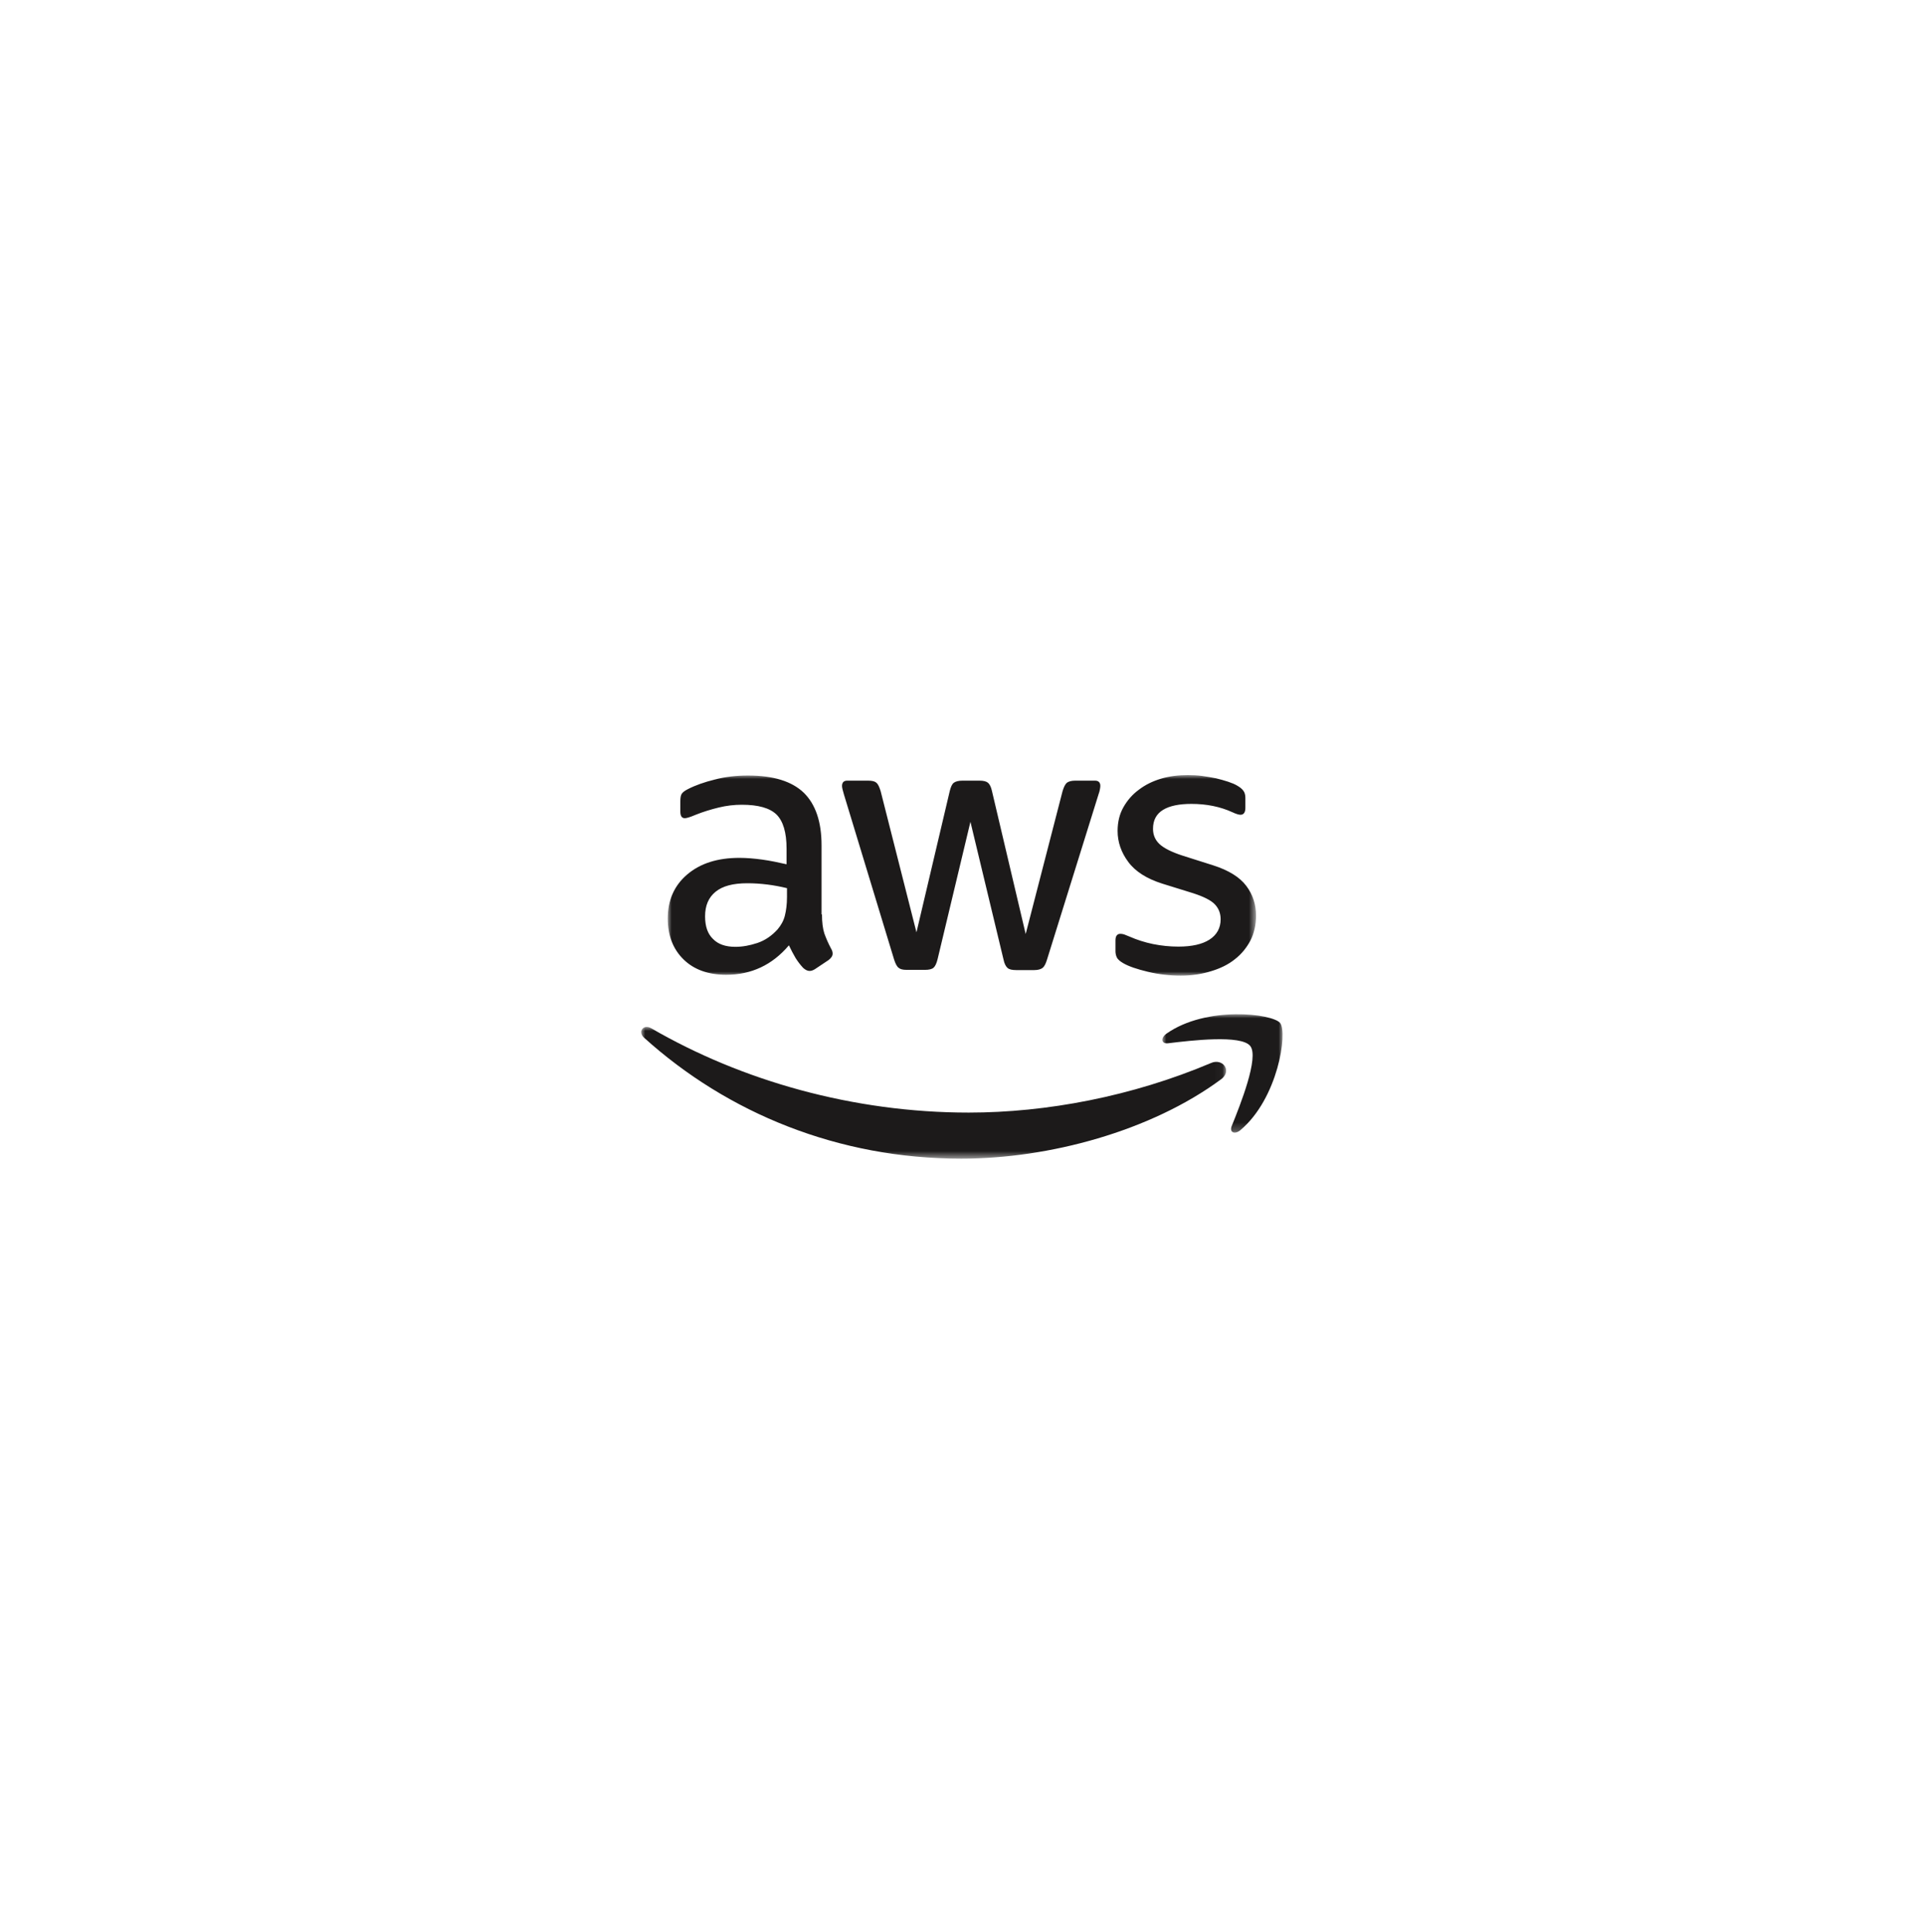 <?xml version="1.0" encoding="UTF-8"?>
<svg width="240px" height="241px" viewBox="0 0 240 241" version="1.1" xmlns="http://www.w3.org/2000/svg" xmlns:xlink="http://www.w3.org/1999/xlink">
    <title>aws</title>
    <defs>
        <polygon id="path-1" points="0 0 73.383 0 73.383 25.011 0 25.011"></polygon>
        <polygon id="path-3" points="0 0 72.962 0 72.962 16.432 0 16.432"></polygon>
        <polygon id="path-5" points="0 0 14.994 0 14.994 14.77 0 14.77"></polygon>
    </defs>
    <g id="03-›-Services" stroke="none" stroke-width="1" fill="none" fill-rule="evenodd">
        <g id="Services-Sub-page" transform="translate(0, -1951)">
            <g id="Partners" transform="translate(0, 1796.762)">
                <g id="aws" transform="translate(0, 154.501)">
                    <rect id="Rectangle" x="0" y="0" width="239.977" height="240.653"></rect>
                    <g id="Group-10" transform="translate(79.988, 96.407)">
                        <g id="Group-3" transform="translate(3.308, 0)">
                            <mask id="mask-2" fill="white">
                                <use xlink:href="#path-1"></use>
                            </mask>
                            <g id="Clip-2"></g>
                            <path d="M63.99,25.011 C62.607,25.011 61.223,24.851 59.893,24.532 C58.563,24.212 57.525,23.867 56.833,23.467 C56.407,23.228 56.114,22.962 56.008,22.722 C55.902,22.483 55.848,22.217 55.848,21.978 L55.848,20.62 C55.848,20.062 56.061,19.796 56.46,19.796 C56.62,19.796 56.78,19.822 56.939,19.875 C57.099,19.929 57.338,20.035 57.604,20.142 C58.509,20.541 59.494,20.86 60.531,21.073 C61.596,21.286 62.633,21.392 63.698,21.392 C65.374,21.392 66.678,21.099 67.582,20.514 C68.487,19.929 68.966,19.077 68.966,17.987 C68.966,17.241 68.727,16.629 68.247,16.124 C67.768,15.618 66.864,15.166 65.56,14.74 L61.702,13.543 C59.76,12.931 58.323,12.026 57.445,10.829 C56.567,9.658 56.114,8.355 56.114,6.971 C56.114,5.853 56.354,4.869 56.833,4.018 C57.312,3.166 57.951,2.421 58.749,1.836 C59.547,1.224 60.451,0.772 61.516,0.452 C62.58,0.133 63.698,-0 64.869,-0 C65.454,-0 66.066,0.027 66.651,0.106 C67.263,0.186 67.822,0.293 68.38,0.399 C68.913,0.532 69.418,0.665 69.897,0.825 C70.376,0.984 70.748,1.144 71.014,1.304 C71.387,1.517 71.653,1.729 71.813,1.969 C71.972,2.182 72.052,2.474 72.052,2.847 L72.052,4.097 C72.052,4.656 71.839,4.949 71.44,4.949 C71.227,4.949 70.881,4.842 70.429,4.63 C68.913,3.938 67.21,3.592 65.321,3.592 C63.804,3.592 62.607,3.831 61.782,4.337 C60.957,4.842 60.531,5.614 60.531,6.705 C60.531,7.45 60.797,8.088 61.329,8.594 C61.862,9.1 62.846,9.605 64.256,10.057 L68.034,11.255 C69.95,11.867 71.334,12.718 72.159,13.809 C72.984,14.9 73.383,16.15 73.383,17.534 C73.383,18.678 73.143,19.716 72.691,20.62 C72.212,21.525 71.573,22.323 70.748,22.962 C69.924,23.627 68.939,24.106 67.795,24.452 C66.598,24.825 65.347,25.011 63.99,25.011 L63.99,25.011 Z M29.8,24.292 C29.321,24.292 29.002,24.212 28.789,24.026 C28.576,23.867 28.39,23.494 28.23,22.988 L21.978,2.421 C21.818,1.889 21.738,1.543 21.738,1.357 C21.738,0.931 21.951,0.692 22.377,0.692 L24.984,0.692 C25.49,0.692 25.836,0.772 26.022,0.958 C26.235,1.117 26.394,1.49 26.554,1.995 L31.024,19.609 L35.175,1.995 C35.308,1.463 35.467,1.117 35.68,0.958 C35.893,0.798 36.266,0.692 36.745,0.692 L38.873,0.692 C39.379,0.692 39.725,0.772 39.938,0.958 C40.15,1.117 40.337,1.49 40.443,1.995 L44.647,19.822 L49.25,1.995 C49.409,1.463 49.596,1.117 49.782,0.958 C49.995,0.798 50.341,0.692 50.82,0.692 L53.294,0.692 C53.72,0.692 53.96,0.905 53.96,1.357 C53.96,1.49 53.933,1.623 53.906,1.783 C53.879,1.942 53.827,2.155 53.72,2.448 L47.308,23.015 C47.148,23.547 46.962,23.893 46.749,24.053 C46.536,24.212 46.19,24.319 45.738,24.319 L43.45,24.319 C42.944,24.319 42.598,24.239 42.385,24.053 C42.172,23.867 41.986,23.521 41.88,22.988 L37.756,5.827 L33.658,22.962 C33.525,23.494 33.365,23.84 33.153,24.026 C32.94,24.212 32.567,24.292 32.088,24.292 L29.8,24.292 Z M8.434,21.419 C9.313,21.419 10.217,21.259 11.175,20.94 C12.133,20.62 12.984,20.035 13.703,19.237 C14.129,18.731 14.448,18.173 14.607,17.534 C14.767,16.895 14.873,16.124 14.873,15.219 L14.873,14.102 C14.102,13.915 13.277,13.756 12.426,13.649 C11.574,13.543 10.749,13.49 9.924,13.49 C8.142,13.49 6.838,13.836 5.96,14.554 C5.082,15.272 4.656,16.283 4.656,17.614 C4.656,18.864 4.976,19.796 5.641,20.434 C6.28,21.099 7.211,21.419 8.434,21.419 L8.434,21.419 Z M19.237,17.374 C19.237,18.359 19.343,19.157 19.53,19.742 C19.743,20.328 20.009,20.966 20.381,21.658 C20.514,21.871 20.567,22.084 20.567,22.27 C20.567,22.536 20.408,22.802 20.062,23.068 L18.386,24.186 C18.146,24.345 17.907,24.426 17.694,24.426 C17.428,24.426 17.162,24.292 16.896,24.053 C16.523,23.654 16.204,23.228 15.938,22.802 C15.672,22.35 15.406,21.845 15.113,21.232 C13.038,23.68 10.43,24.904 7.29,24.904 C5.055,24.904 3.273,24.266 1.969,22.988 C0.665,21.712 0,20.008 0,17.88 C0,15.618 0.798,13.782 2.422,12.399 C4.044,11.015 6.199,10.323 8.94,10.323 C9.845,10.323 10.776,10.404 11.76,10.537 C12.745,10.67 13.756,10.882 14.82,11.122 L14.82,9.179 C14.82,7.157 14.395,5.747 13.57,4.922 C12.718,4.097 11.281,3.698 9.233,3.698 C8.301,3.698 7.344,3.805 6.359,4.044 C5.375,4.284 4.417,4.576 3.486,4.949 C3.06,5.135 2.741,5.242 2.555,5.295 C2.368,5.348 2.235,5.375 2.129,5.375 C1.756,5.375 1.57,5.108 1.57,4.55 L1.57,3.246 C1.57,2.821 1.623,2.501 1.756,2.315 C1.889,2.128 2.129,1.942 2.501,1.756 C3.432,1.277 4.55,0.878 5.854,0.559 C7.157,0.213 8.541,0.053 10.005,0.053 C13.171,0.053 15.485,0.772 16.975,2.208 C18.439,3.645 19.184,5.827 19.184,8.754 L19.184,17.374 L19.237,17.374 Z" id="Fill-1" fill="#1C1A1A" mask="url(#mask-2)"></path>
                        </g>
                        <g id="Group-6" transform="translate(0, 31.408)">
                            <mask id="mask-4" fill="white">
                                <use xlink:href="#path-3"></use>
                            </mask>
                            <g id="Clip-5"></g>
                            <path d="M72.327,6.534 C63.573,13 50.855,16.432 39.919,16.432 C24.594,16.432 10.784,10.764 0.354,1.346 C-0.47,0.601 0.275,-0.411 1.259,0.175 C12.54,6.72 26.456,10.685 40.85,10.685 C50.562,10.685 61.232,8.663 71.05,4.512 C72.513,3.846 73.764,5.47 72.327,6.534" id="Fill-4" fill="#1C1A1A" mask="url(#mask-4)"></path>
                        </g>
                        <g id="Group-9" transform="translate(65.006, 29.825)">
                            <mask id="mask-6" fill="white">
                                <use xlink:href="#path-5"></use>
                            </mask>
                            <g id="Clip-8"></g>
                            <path d="M10.966,3.966 C9.848,2.53 3.569,3.275 0.722,3.621 C-0.129,3.727 -0.263,2.982 0.509,2.423 C5.511,-1.089 13.733,-0.078 14.691,1.093 C15.649,2.29 14.425,10.512 9.742,14.45 C9.023,15.062 8.332,14.742 8.651,13.944 C9.715,11.31 12.083,5.377 10.966,3.966" id="Fill-7" fill="#1C1A1A" mask="url(#mask-6)"></path>
                        </g>
                    </g>
                </g>
            </g>
        </g>
    </g>
</svg>